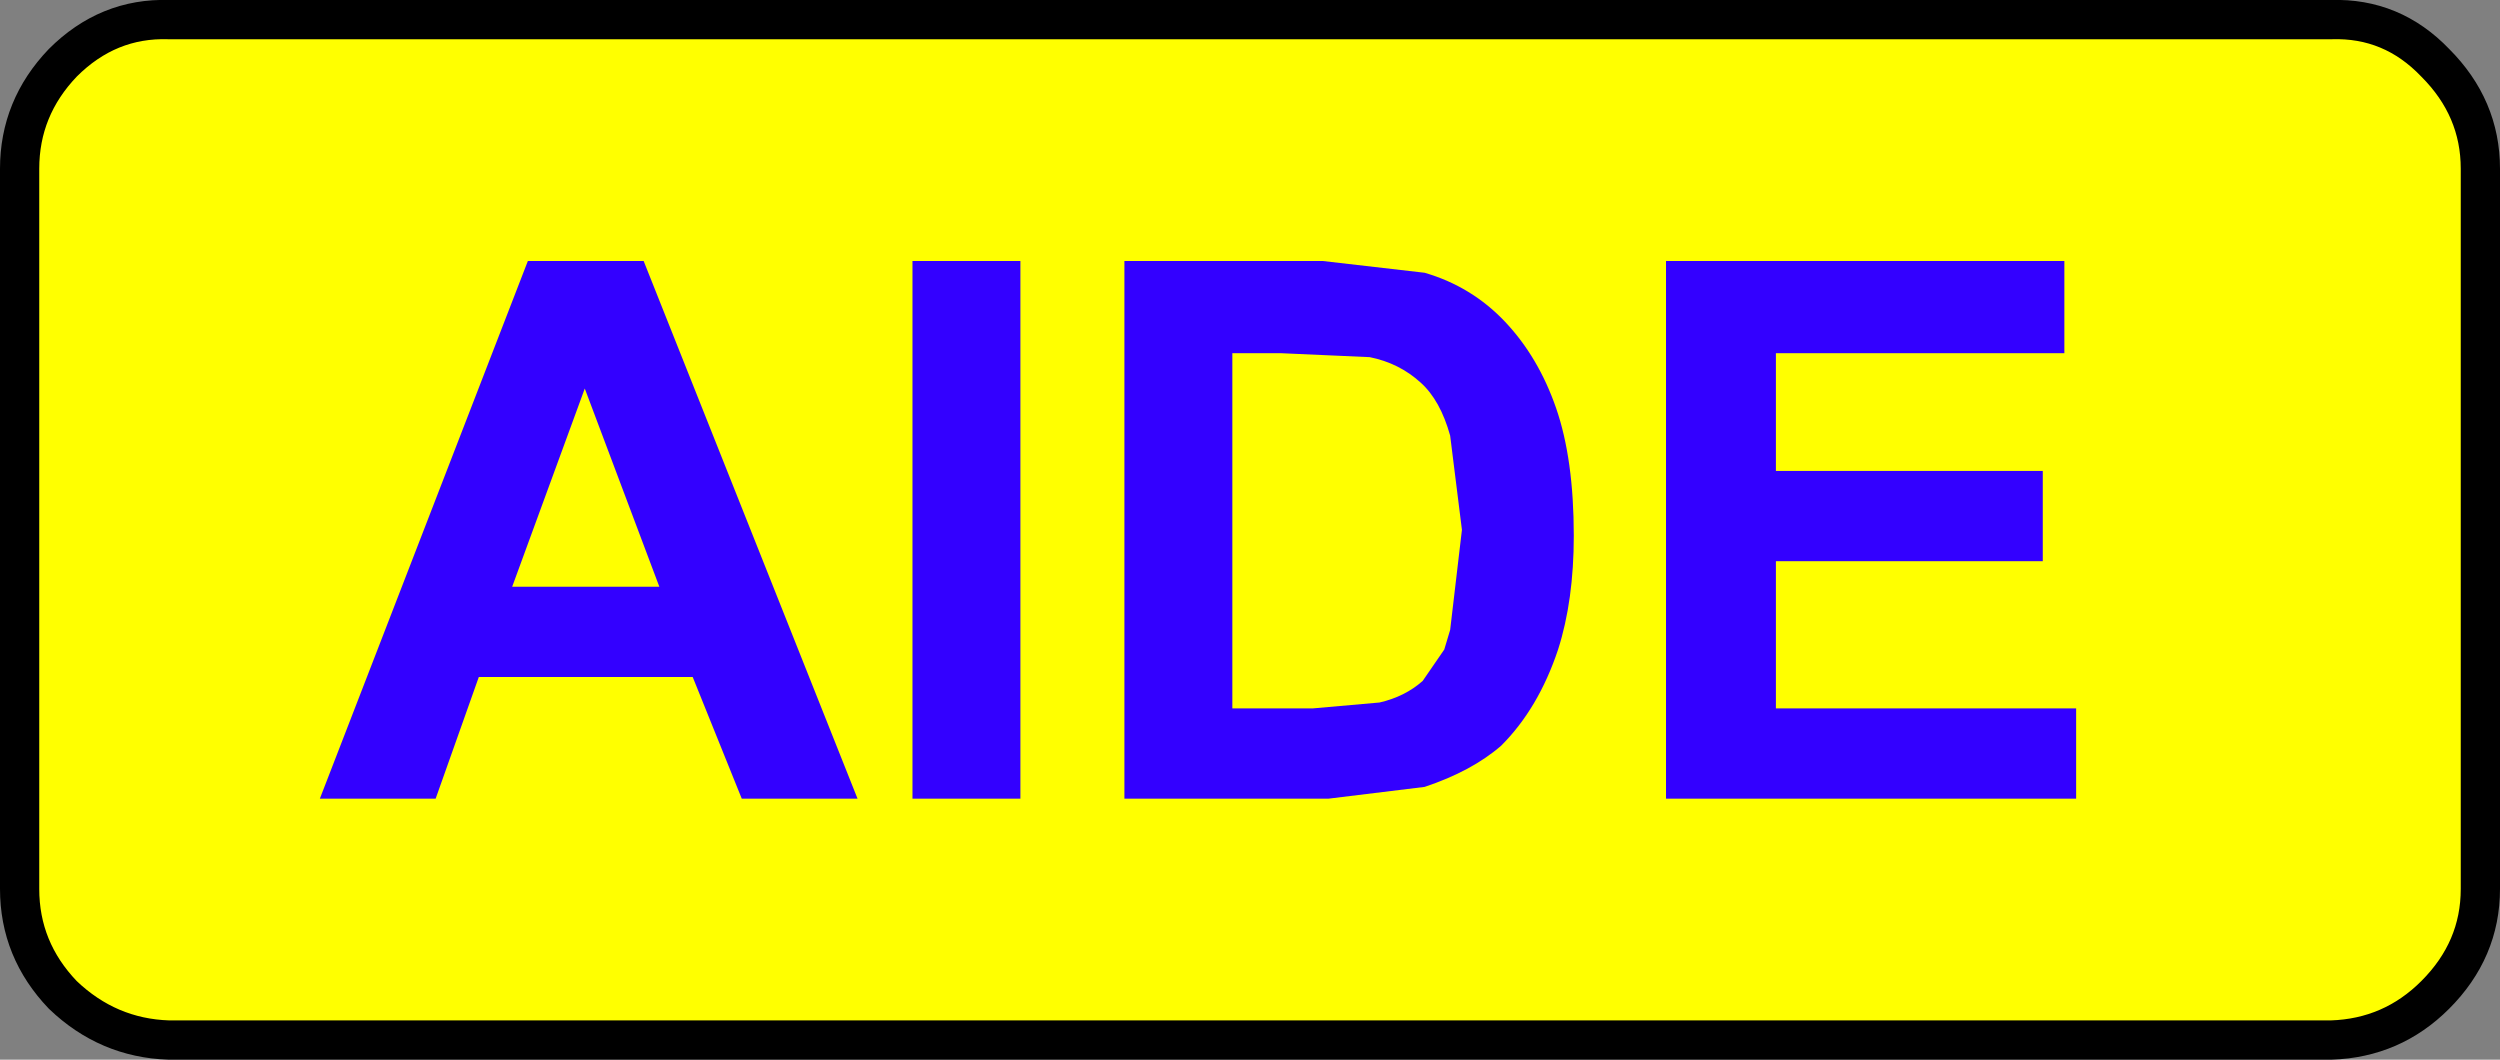 <?xml version="1.0" encoding="UTF-8" standalone="no"?>
<svg xmlns:xlink="http://www.w3.org/1999/xlink" height="27.0px" width="63.7px" xmlns="http://www.w3.org/2000/svg">
  <rect width="100%" height="100%" fill="#808080" stroke="none"/>
  <g transform="matrix(1.0, 0.0, 0.0, 1.0, 67.5, 29.45)">
    <path d="M-63.2 -2.95 Q-64.75 -3.0 -65.9 -4.1 -67.0 -5.25 -67.0 -6.8 L-67.0 -25.15 Q-67.0 -26.7 -65.9 -27.85 -64.75 -29.0 -63.2 -28.95 L-8.1 -28.95 Q-6.55 -29.0 -5.45 -27.85 -4.3 -26.7 -4.3 -25.15 L-4.3 -6.8 Q-4.3 -5.25 -5.45 -4.1 -6.55 -3.0 -8.1 -2.95 L-63.2 -2.95" fill="#ffff00" fill-rule="evenodd" stroke="none"/>
    <path d="M-63.2 -2.95 L-8.1 -2.95 Q-6.55 -3.0 -5.45 -4.1 -4.3 -5.25 -4.3 -6.8 L-4.3 -25.15 Q-4.3 -26.7 -5.45 -27.85 -6.55 -29.0 -8.1 -28.95 L-63.2 -28.95 Q-64.75 -29.0 -65.9 -27.85 -67.0 -26.7 -67.0 -25.15 L-67.0 -6.8 Q-67.0 -5.25 -65.9 -4.1 -64.75 -3.0 -63.2 -2.95 Z" fill="none" stroke="#000000" stroke-linecap="round" stroke-linejoin="round" stroke-width="1.0"/>
    <path d="M-41.5 -22.8 L-41.5 -9.1 -44.25 -9.1 -44.25 -22.8 -41.5 -22.8 M-51.1 -22.8 L-45.65 -9.1 -48.6 -9.1 -49.85 -12.2 -55.3 -12.2 -56.4 -9.1 -59.35 -9.1 -54.05 -22.8 -51.1 -22.8 M-52.6 -19.55 L-54.45 -14.5 -50.7 -14.5 -52.6 -19.55 M-27.8 -12.9 Q-28.3 -11.4 -29.25 -10.45 -30.0 -9.8 -31.2 -9.4 L-33.65 -9.1 -38.85 -9.1 -38.85 -22.8 -33.8 -22.8 -31.2 -22.5 Q-30.0 -22.15 -29.15 -21.25 -28.3 -20.35 -27.85 -19.05 -27.4 -17.75 -27.4 -15.8 -27.4 -14.15 -27.8 -12.9 M-22.25 -17.45 L-15.45 -17.45 -15.45 -15.15 -22.25 -15.15 -22.25 -11.4 -14.6 -11.4 -14.6 -9.1 -25.05 -9.1 -25.05 -22.8 -14.9 -22.8 -14.9 -20.45 -22.25 -20.45 -22.25 -17.45 M-32.6 -20.35 L-34.85 -20.45 -36.1 -20.45 -36.1 -11.4 -34.05 -11.4 -32.35 -11.55 Q-31.7 -11.7 -31.25 -12.1 L-30.7 -12.9 -30.55 -13.4 -30.25 -15.95 -30.55 -18.35 Q-30.8 -19.25 -31.3 -19.7 -31.85 -20.2 -32.6 -20.35" fill="#3300ff" fill-rule="evenodd" stroke="none"/>
  </g>
</svg>
